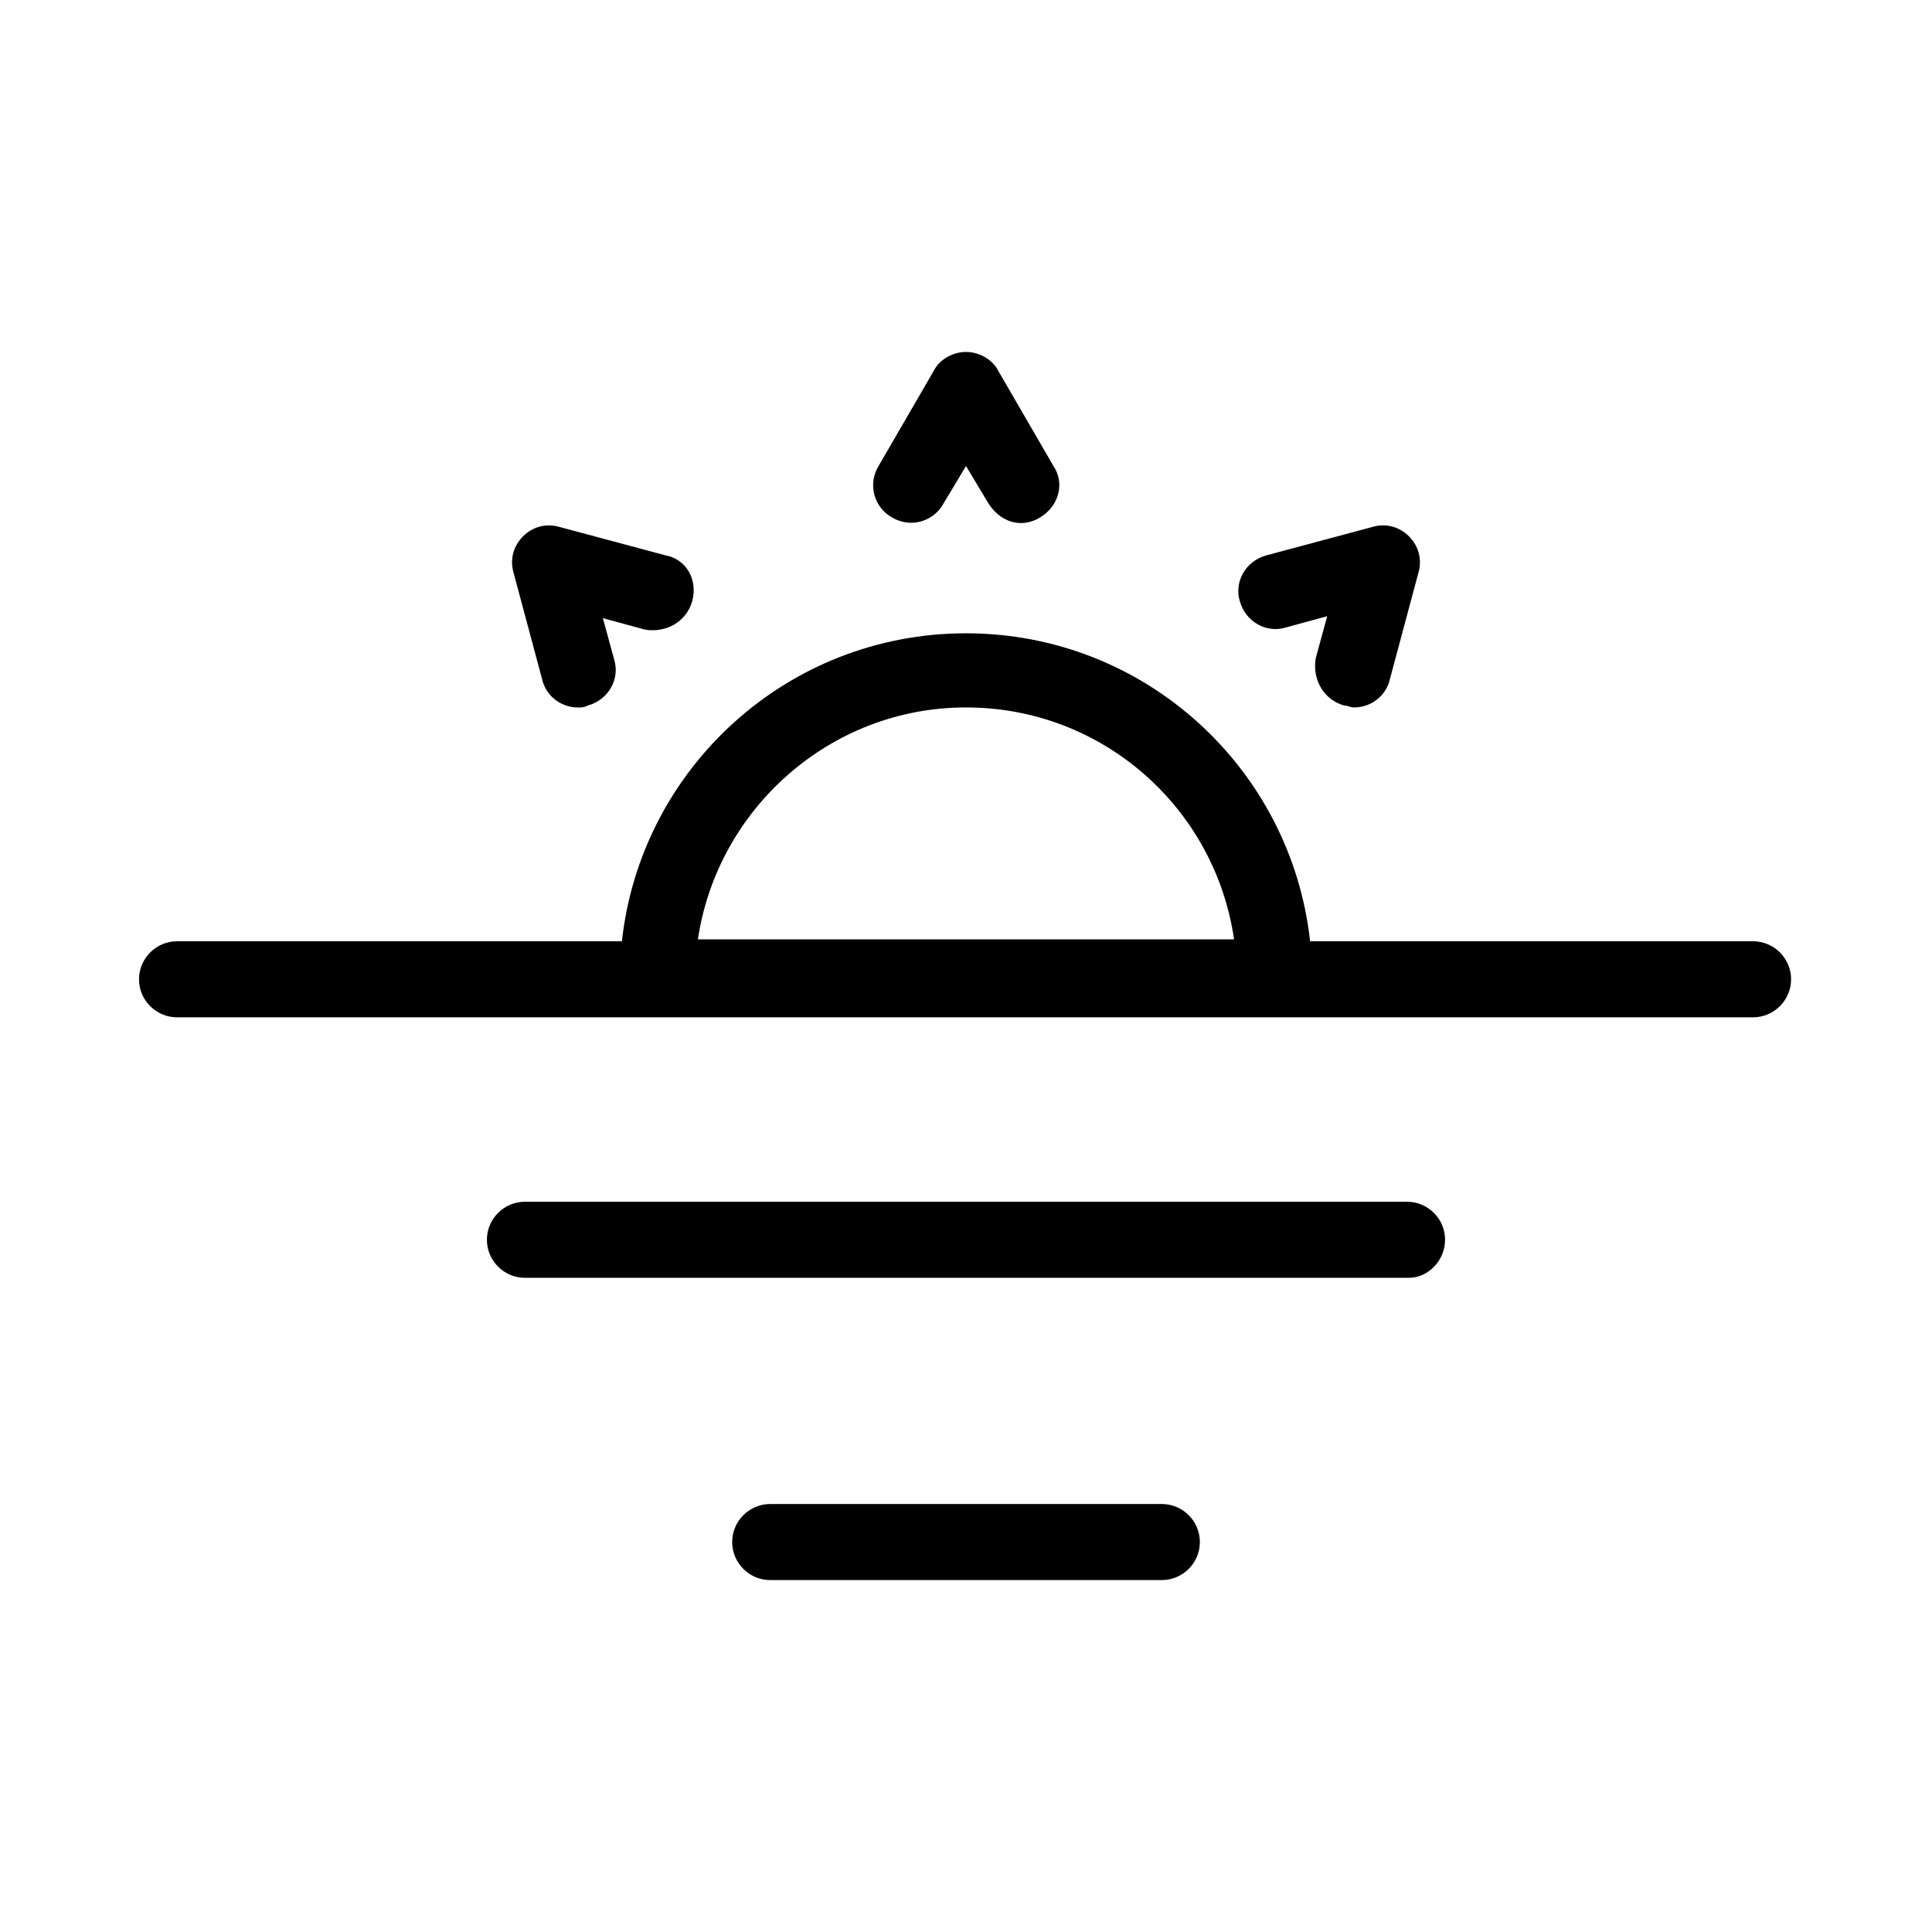 <?xml version="1.0" encoding="UTF-8"?>
<!-- The Best Svg Icon site in the world: iconSvg.co, Visit us! https://iconsvg.co -->
<svg fill="#000000" width="800px" height="800px" version="1.1" viewBox="144 144 512 512" xmlns="http://www.w3.org/2000/svg">
 <g>
  <path d="m400 237.27c-3.527 0-7.055 2.016-8.566 5.039l-14.609 25.191c-3.023 5.039-1.008 11.082 3.527 13.602 5.039 3.023 11.082 1.008 13.602-3.527l6.047-10.078 6.047 10.078c2.016 3.023 5.039 5.039 8.566 5.039 1.512 0 3.527-0.504 5.039-1.512 5.039-3.023 6.551-9.07 3.527-13.602l-14.609-25.191c-1.52-3.023-5.047-5.039-8.57-5.039z"/>
  <path d="m500.26 330.98c1.008 0 1.512 0.504 2.519 0.504 4.535 0 8.566-3.023 9.574-7.559l7.559-28.215c1.008-3.527 0-7.055-2.519-9.574-2.519-2.519-6.047-3.527-9.574-2.519l-28.215 7.559c-5.543 1.512-8.566 7.055-7.055 12.09 1.512 5.543 7.055 8.566 12.09 7.055l11.082-3.023-3.023 11.082c-1.004 5.547 2.019 11.09 7.562 12.602z"/>
  <path d="m327.45 303.27c1.512-5.543-1.512-11.082-7.055-12.09l-28.215-7.559c-3.527-1.008-7.055 0-9.574 2.519s-3.527 6.047-2.519 9.574l7.559 28.215c1.008 4.535 5.039 7.559 9.574 7.559 1.008 0 1.512 0 2.519-0.504 5.543-1.512 8.566-7.055 7.055-12.09l-3.023-11.082 11.082 3.023c5.547 1 11.086-2.023 12.598-7.566z"/>
  <path d="m190.92 413.6h417.66c5.543 0 10.078-4.535 10.078-10.078 0-5.543-4.535-10.078-10.078-10.078l-117.39 0.004c-5.039-45.848-43.832-81.617-91.191-81.617s-86.152 35.77-91.191 81.617h-117.89c-5.543 0-10.078 4.535-10.078 10.078 0 5.539 4.535 10.074 10.078 10.074zm209.08-82.121c36.273 0 66 26.703 71.039 61.465h-142.08c5.039-34.258 34.762-61.465 71.039-61.465z"/>
  <path d="m526.96 472.55c0-5.543-4.535-10.078-10.078-10.078l-233.77 0.004c-5.543 0-10.078 4.535-10.078 10.078s4.535 10.078 10.078 10.078h234.27c5.043-0.004 9.574-4.539 9.574-10.082z"/>
  <path d="m348.11 542.58c-5.543 0-10.078 4.535-10.078 10.078s4.535 10.078 10.078 10.078h103.79c5.543 0 10.078-4.535 10.078-10.078s-4.535-10.078-10.078-10.078z"/>
 </g>
</svg>